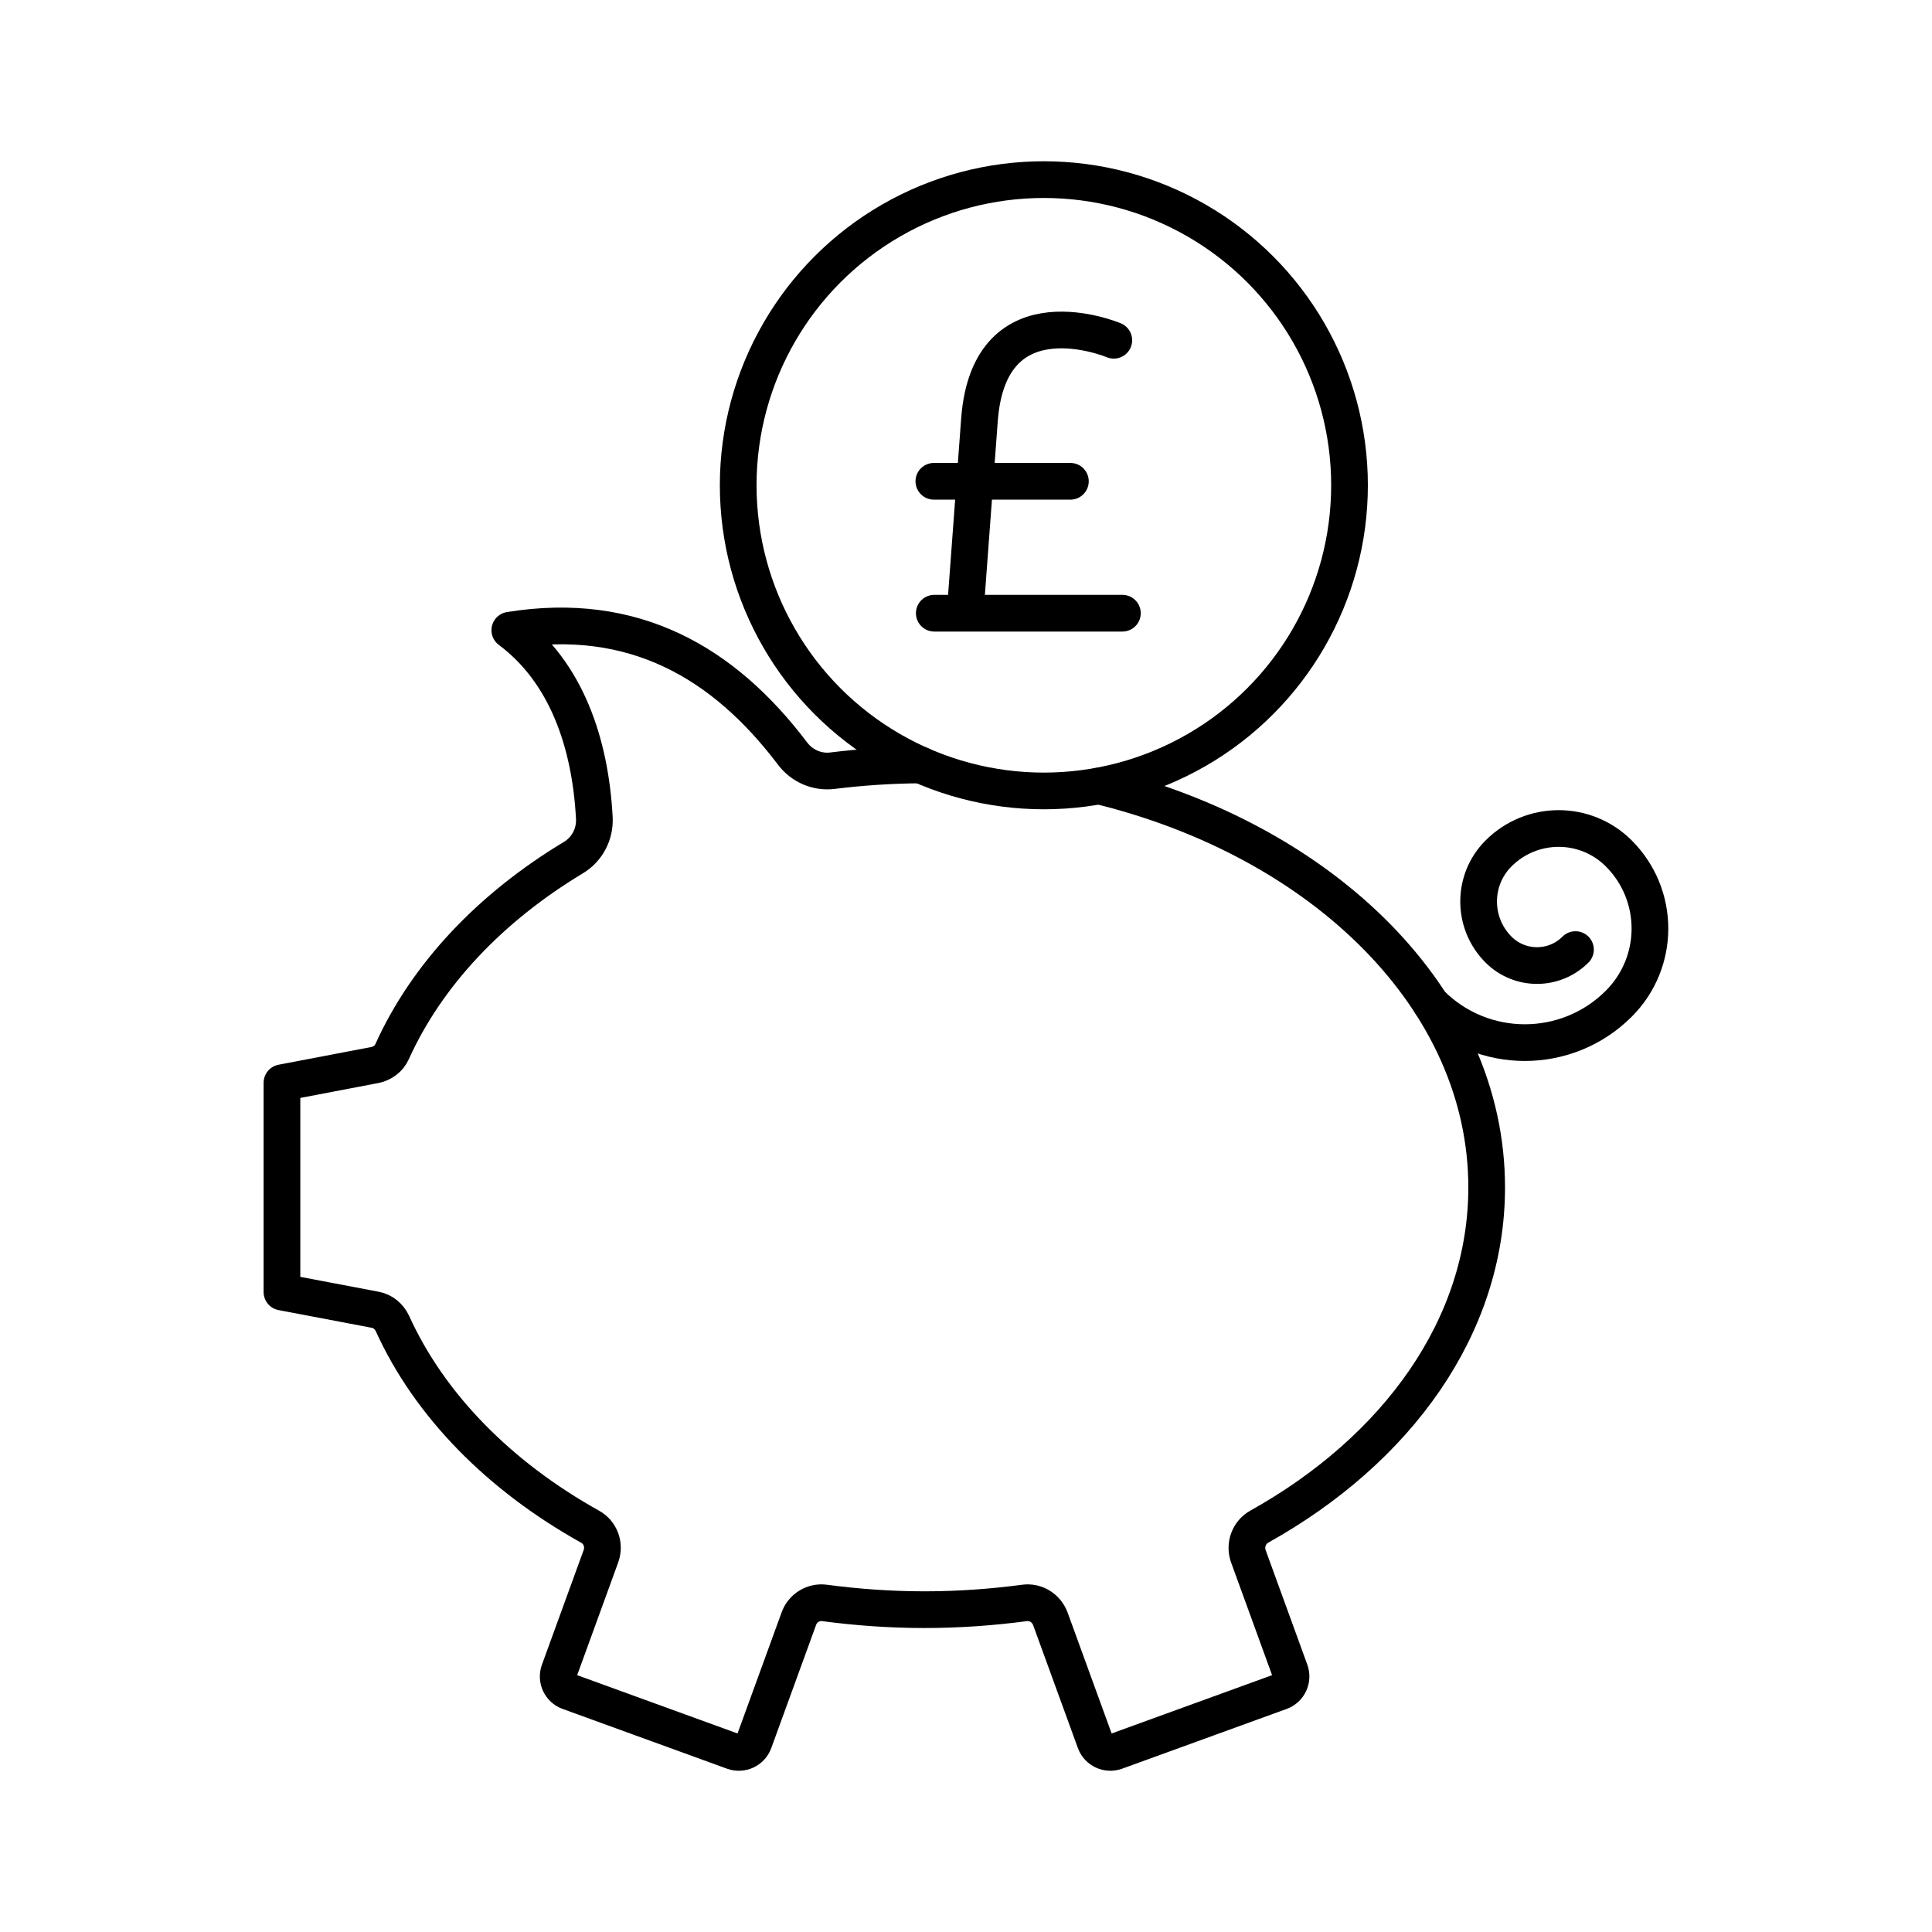 <?xml version="1.0" encoding="UTF-8"?>
<svg id="Layer_1" data-name="Layer 1" xmlns="http://www.w3.org/2000/svg" viewBox="0 0 184.25 184.25">
  <defs>
    <style>
      .cls-1 {
        fill: none;
        stroke: #000;
        stroke-linecap: round;
        stroke-linejoin: round;
        stroke-width: 3.5px;
      }
    </style>
  </defs>
  <g>
    <path class="cls-1" d="M104.84,74.96c21.45,5.26,36.94,20.41,36.94,38.28,0,13.26-8.53,25.01-21.68,32.35-.99.55-1.43,1.75-1.05,2.82l3.98,10.94c.29.8-.12,1.69-.92,1.98l-15.69,5.7c-.8.29-1.69-.12-1.98-.92l-4.27-11.73c-.38-1.02-1.4-1.66-2.48-1.51-3.09.41-6.27.64-9.52.64s-6.43-.23-9.52-.64c-1.07-.15-2.11.48-2.47,1.51l-4.27,11.73c-.29.8-1.17,1.21-1.98.92l-15.68-5.7c-.8-.29-1.22-1.18-.92-1.98l3.98-10.94c.39-1.07-.04-2.26-1.03-2.81-8.65-4.82-15.3-11.56-18.85-19.37-.31-.68-.91-1.18-1.64-1.32l-8.9-1.69v-19.96l8.85-1.69c.73-.14,1.36-.61,1.66-1.29,3.32-7.35,9.39-13.74,17.28-18.49,1.32-.79,2.08-2.25,2-3.78-.38-7.15-2.67-13.89-8.06-17.91,11.81-1.91,20.39,3.07,26.96,11.76.89,1.18,2.33,1.82,3.8,1.64,2.74-.34,5.55-.53,8.41-.55"/>
    <circle class="cls-1" cx="99.55" cy="46.28" r="29.15"/>
    <path class="cls-1" d="M136.46,95.72c4.95,4.95,12.97,4.95,17.92,0,3.96-3.96,3.96-10.37,0-14.33-3.17-3.17-8.3-3.17-11.47,0-2.53,2.53-2.53,6.64,0,9.17,2.03,2.03,5.31,2.03,7.34,0"/>
  </g>
  <g>
    <line class="cls-1" x1="89.06" y1="45.9" x2="102.08" y2="45.9"/>
    <line class="cls-1" x1="89.1" y1="58.48" x2="107.04" y2="58.48"/>
    <path class="cls-1" d="M106.22,32.45s-11.87-5-12.81,7.58l-1.35,18.19"/>
  </g>
</svg>
